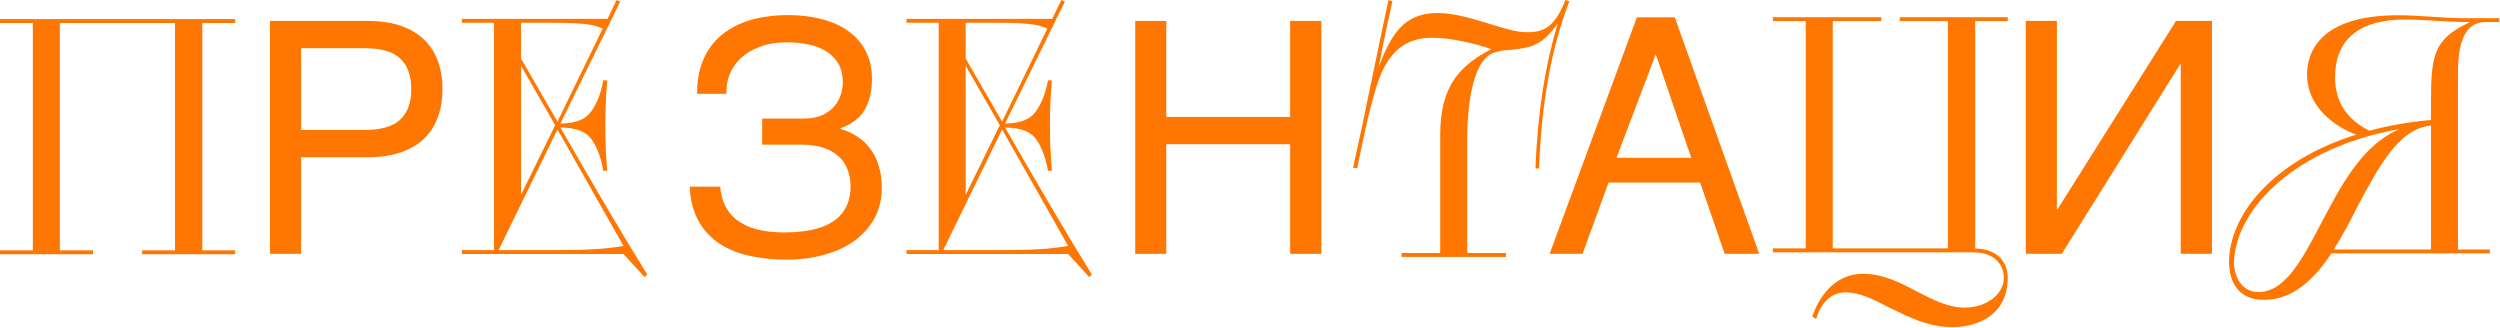 <?xml version="1.0" encoding="UTF-8"?> <svg xmlns="http://www.w3.org/2000/svg" width="1310" height="172" viewBox="0 0 1310 172" fill="none"><path d="M191.107 68.088C199.74 68.088 205.966 66.262 209.784 62.609C213.603 58.957 215.512 53.645 215.512 46.672C215.512 39.699 213.603 34.387 209.784 30.734C205.966 27.082 199.74 25.256 191.107 25.256H157.738V68.088H191.107ZM141.469 10.979H192.768C199.464 10.979 205.246 11.836 210.116 13.552C215.041 15.267 219.109 17.702 222.318 20.856C225.528 23.955 227.908 27.691 229.457 32.062C231.062 36.434 231.864 41.304 231.864 46.672C231.864 52.04 231.062 56.91 229.457 61.281C227.908 65.653 225.528 69.416 222.318 72.57C219.109 75.669 215.041 78.076 210.116 79.792C205.246 81.507 199.464 82.365 192.768 82.365H157.738V133H141.469V10.979Z" fill="#FF7600"></path><path d="M399.374 62.111H421.371C424.857 62.111 427.873 61.586 430.419 60.534C432.965 59.427 435.067 57.989 436.728 56.218C438.388 54.392 439.605 52.372 440.38 50.158C441.21 47.889 441.625 45.593 441.625 43.269C441.625 39.45 440.878 36.213 439.384 33.557C437.89 30.9 435.842 28.742 433.241 27.082C430.64 25.366 427.541 24.121 423.944 23.347C420.403 22.572 416.529 22.185 412.323 22.185C407.066 22.185 402.418 22.932 398.378 24.426C394.394 25.865 391.046 27.829 388.334 30.319C385.678 32.754 383.686 35.604 382.357 38.869C381.085 42.134 380.504 45.565 380.614 49.162H365.258C365.258 43.96 365.867 39.312 367.084 35.217C368.357 31.122 370.1 27.552 372.313 24.509C374.527 21.465 377.128 18.892 380.116 16.789C383.104 14.686 386.342 12.971 389.828 11.643C393.37 10.315 397.077 9.374 400.951 8.82C404.88 8.212 408.837 7.907 412.821 7.907C419.351 7.907 425.3 8.627 430.668 10.065C436.091 11.449 440.74 13.552 444.613 16.374C448.487 19.141 451.503 22.627 453.661 26.833C455.819 30.983 456.898 35.825 456.898 41.359C456.898 47.668 455.653 53.008 453.163 57.38C450.728 61.696 446.495 64.961 440.463 67.175V67.59C443.617 68.475 446.495 69.776 449.096 71.491C451.752 73.151 454.021 75.254 455.902 77.8C457.839 80.29 459.333 83.251 460.385 86.682C461.492 90.113 462.045 94.042 462.045 98.469C462.045 104.667 460.689 110.118 457.978 114.821C455.266 119.525 451.641 123.454 447.104 126.608C442.566 129.763 437.281 132.115 431.249 133.664C425.272 135.269 419.019 136.071 412.489 136.071C405.517 136.071 399.014 135.407 392.982 134.079C386.951 132.806 381.638 130.676 377.045 127.688C372.507 124.699 368.855 120.77 366.088 115.9C363.321 110.975 361.744 104.943 361.356 97.805H377.377C377.654 101.291 378.456 104.501 379.784 107.434C381.168 110.367 383.188 112.912 385.844 115.07C388.555 117.173 391.959 118.833 396.054 120.051C400.204 121.213 405.185 121.794 410.995 121.794C416.252 121.794 421.011 121.351 425.272 120.466C429.589 119.58 433.241 118.169 436.229 116.232C439.273 114.296 441.597 111.805 443.202 108.762C444.862 105.663 445.692 101.955 445.692 97.639C445.692 94.429 445.167 91.496 444.115 88.84C443.119 86.184 441.57 83.887 439.467 81.95C437.364 80.013 434.735 78.519 431.581 77.468C428.427 76.361 424.691 75.808 420.375 75.808H399.374V62.111Z" fill="#FF7600"></path><path d="M594.857 10.979H611.127V61.281H676.039V10.979H692.392V133H676.039V75.559H611.127V133H594.857V10.979Z" fill="#FF7600"></path><path d="M886.215 82.697L867.621 28.41L847.035 82.697H886.215ZM812.006 133L857.743 9.069H877.582L921.825 133H903.729L890.863 95.647H842.885L829.271 133H812.006Z" fill="#FF7600"></path><path d="M1061.53 10.979H1077.8V109.675H1078.13L1140.22 10.979H1159.06V133H1142.71V33.723H1142.38L1080.37 133H1061.53V10.979Z" fill="#FF7600"></path><path d="M951.666 167.153L949.621 165.79C954.223 153.008 962.914 143.464 976.378 143.464C986.603 143.464 995.636 148.065 1004.33 152.667C1012.68 156.928 1020.69 161.188 1029.38 161.188C1041.14 161.188 1050 154.03 1050 145.68C1050 136.647 1042.67 132.216 1034.49 132.216H929V130.171H946.213V11.045H929V9H985.751V11.045H960.358V130.171H1020.69V11.045H995.465V9H1052.05V11.045H1035V130.171C1049.15 130.682 1052.05 139.715 1052.05 145.68C1052.05 164.937 1036.37 171.414 1023.07 171.414C1010.29 171.414 999.896 165.96 990.012 161.188C981.831 156.928 974.503 153.178 967.004 153.178C959.165 153.178 953.882 159.313 951.666 167.153Z" fill="#FF7600"></path><path d="M734.393 132.589H754.673V70.555C754.673 43.458 766.433 33.744 781.43 25.734C774.783 23.348 761.15 19.769 750.413 19.769C737.802 19.769 727.406 25.734 721.441 44.821C717.862 56.24 714.794 70.044 711.216 88.109L709 87.939C715.476 58.967 721.1 29.824 727.576 0L729.621 0.682C726.724 13.975 725.02 21.473 722.463 35.107C728.769 18.576 735.245 6.817 753.31 6.817C762.172 6.817 771.886 9.885 780.919 12.611C788.076 14.827 794.723 16.872 799.665 16.872C806.823 16.872 813.981 16.361 820.286 0L822.332 0.682C813.299 24.03 807.675 53.172 806.482 88.279H804.607C805.63 58.626 809.891 33.403 816.196 12.441C807.846 23.859 802.733 24.882 791.996 26.075C788.929 26.245 785.691 26.586 782.793 27.609C773.079 31.017 768.819 49.764 768.819 73.964V132.589H789.099V134.634H734.393V132.589Z" fill="#FF7600"></path><path d="M242 131.056H258.872V11.93H242V9.885H318.35L323.122 0L324.996 0.852L293.638 64.761C299.774 64.591 304.886 63.568 308.465 59.989C311.874 56.24 314.771 49.934 316.134 42.095H318.179C317.498 50.105 317.157 58.114 317.157 65.783C317.157 73.623 317.498 81.462 318.179 89.472H316.134C314.771 81.462 311.874 74.645 308.465 71.237C304.716 67.829 299.774 66.976 293.638 66.806C310.34 95.948 327.212 124.75 339.141 143.837L337.778 145.201L326.7 133.101H242V131.056ZM326.7 128.84L292.104 67.829L261.258 131.056H291.934C307.102 131.056 317.327 130.544 326.7 128.84ZM292.104 63.738L315.793 14.997C312.044 13.293 308.636 11.93 288.696 11.93H273.017V30.676L292.104 63.738ZM273.017 102.084L290.912 65.613L273.017 34.425V102.084Z" fill="#FF7600"></path><path d="M475 131.056H491.872V11.93H475V9.885H551.35L556.122 0L557.996 0.852L526.638 64.761C532.774 64.591 537.886 63.568 541.465 59.989C544.874 56.24 547.771 49.934 549.134 42.095H551.179C550.498 50.105 550.157 58.114 550.157 65.783C550.157 73.623 550.498 81.462 551.179 89.472H549.134C547.771 81.462 544.874 74.645 541.465 71.237C537.716 67.829 532.774 66.976 526.638 66.806C543.34 95.948 560.212 124.75 572.141 143.837L570.778 145.201L559.7 133.101H475V131.056ZM559.7 128.84L525.104 67.829L494.258 131.056H524.934C540.102 131.056 550.327 130.544 559.7 128.84ZM525.104 63.738L548.793 14.997C545.044 13.293 541.636 11.93 521.696 11.93H506.017V30.676L525.104 63.738ZM506.017 102.084L523.912 65.613L506.017 34.425V102.084Z" fill="#FF7600"></path><path d="M0 133.216V131.171H17.213V12.045H0V10H123.216V12.045H106.003V131.171H123.216V133.216H74.475V131.171H91.688V12.045H31.358V131.171H48.741V133.216H0Z" fill="#FF7600"></path><path d="M1287.98 130.705H1304.68V132.75H1221.68C1212.65 146.384 1201.4 157.12 1186.41 157.12C1173.45 157.12 1168.34 148.77 1168 137.692C1168 111.788 1192.03 83.838 1234.64 70.545C1224.92 66.966 1208.9 57.082 1208.9 39.017C1208.9 27.769 1215.21 8 1256.62 8C1267.7 8 1280.99 9.534 1290.7 9.534H1309.62V11.579H1302.29C1288.49 11.579 1287.98 29.814 1287.98 38.847V130.705ZM1183.34 153.03C1197.31 153.03 1206.17 136.329 1216.06 117.412C1226.46 97.813 1237.36 76.169 1257.3 67.648C1203.62 77.022 1171.41 108.891 1170.56 137.692C1171.07 147.577 1176.35 153.03 1183.34 153.03ZM1273.83 62.876V53.503C1273.83 28.11 1275.54 20.441 1294.28 11.579H1294.11C1283.21 11.579 1269.06 10.216 1260.37 10.216C1235.32 10.216 1223.56 21.463 1223.56 40.551C1223.56 52.48 1229.01 62.365 1241.62 68.5C1251.51 65.773 1262.41 63.899 1273.83 62.876ZM1273.83 130.705V65.773C1256.62 67.478 1246.39 87.588 1235.15 108.55C1231.4 116.219 1227.31 123.718 1222.88 130.705H1273.83Z" fill="#FF7600"></path></svg> 